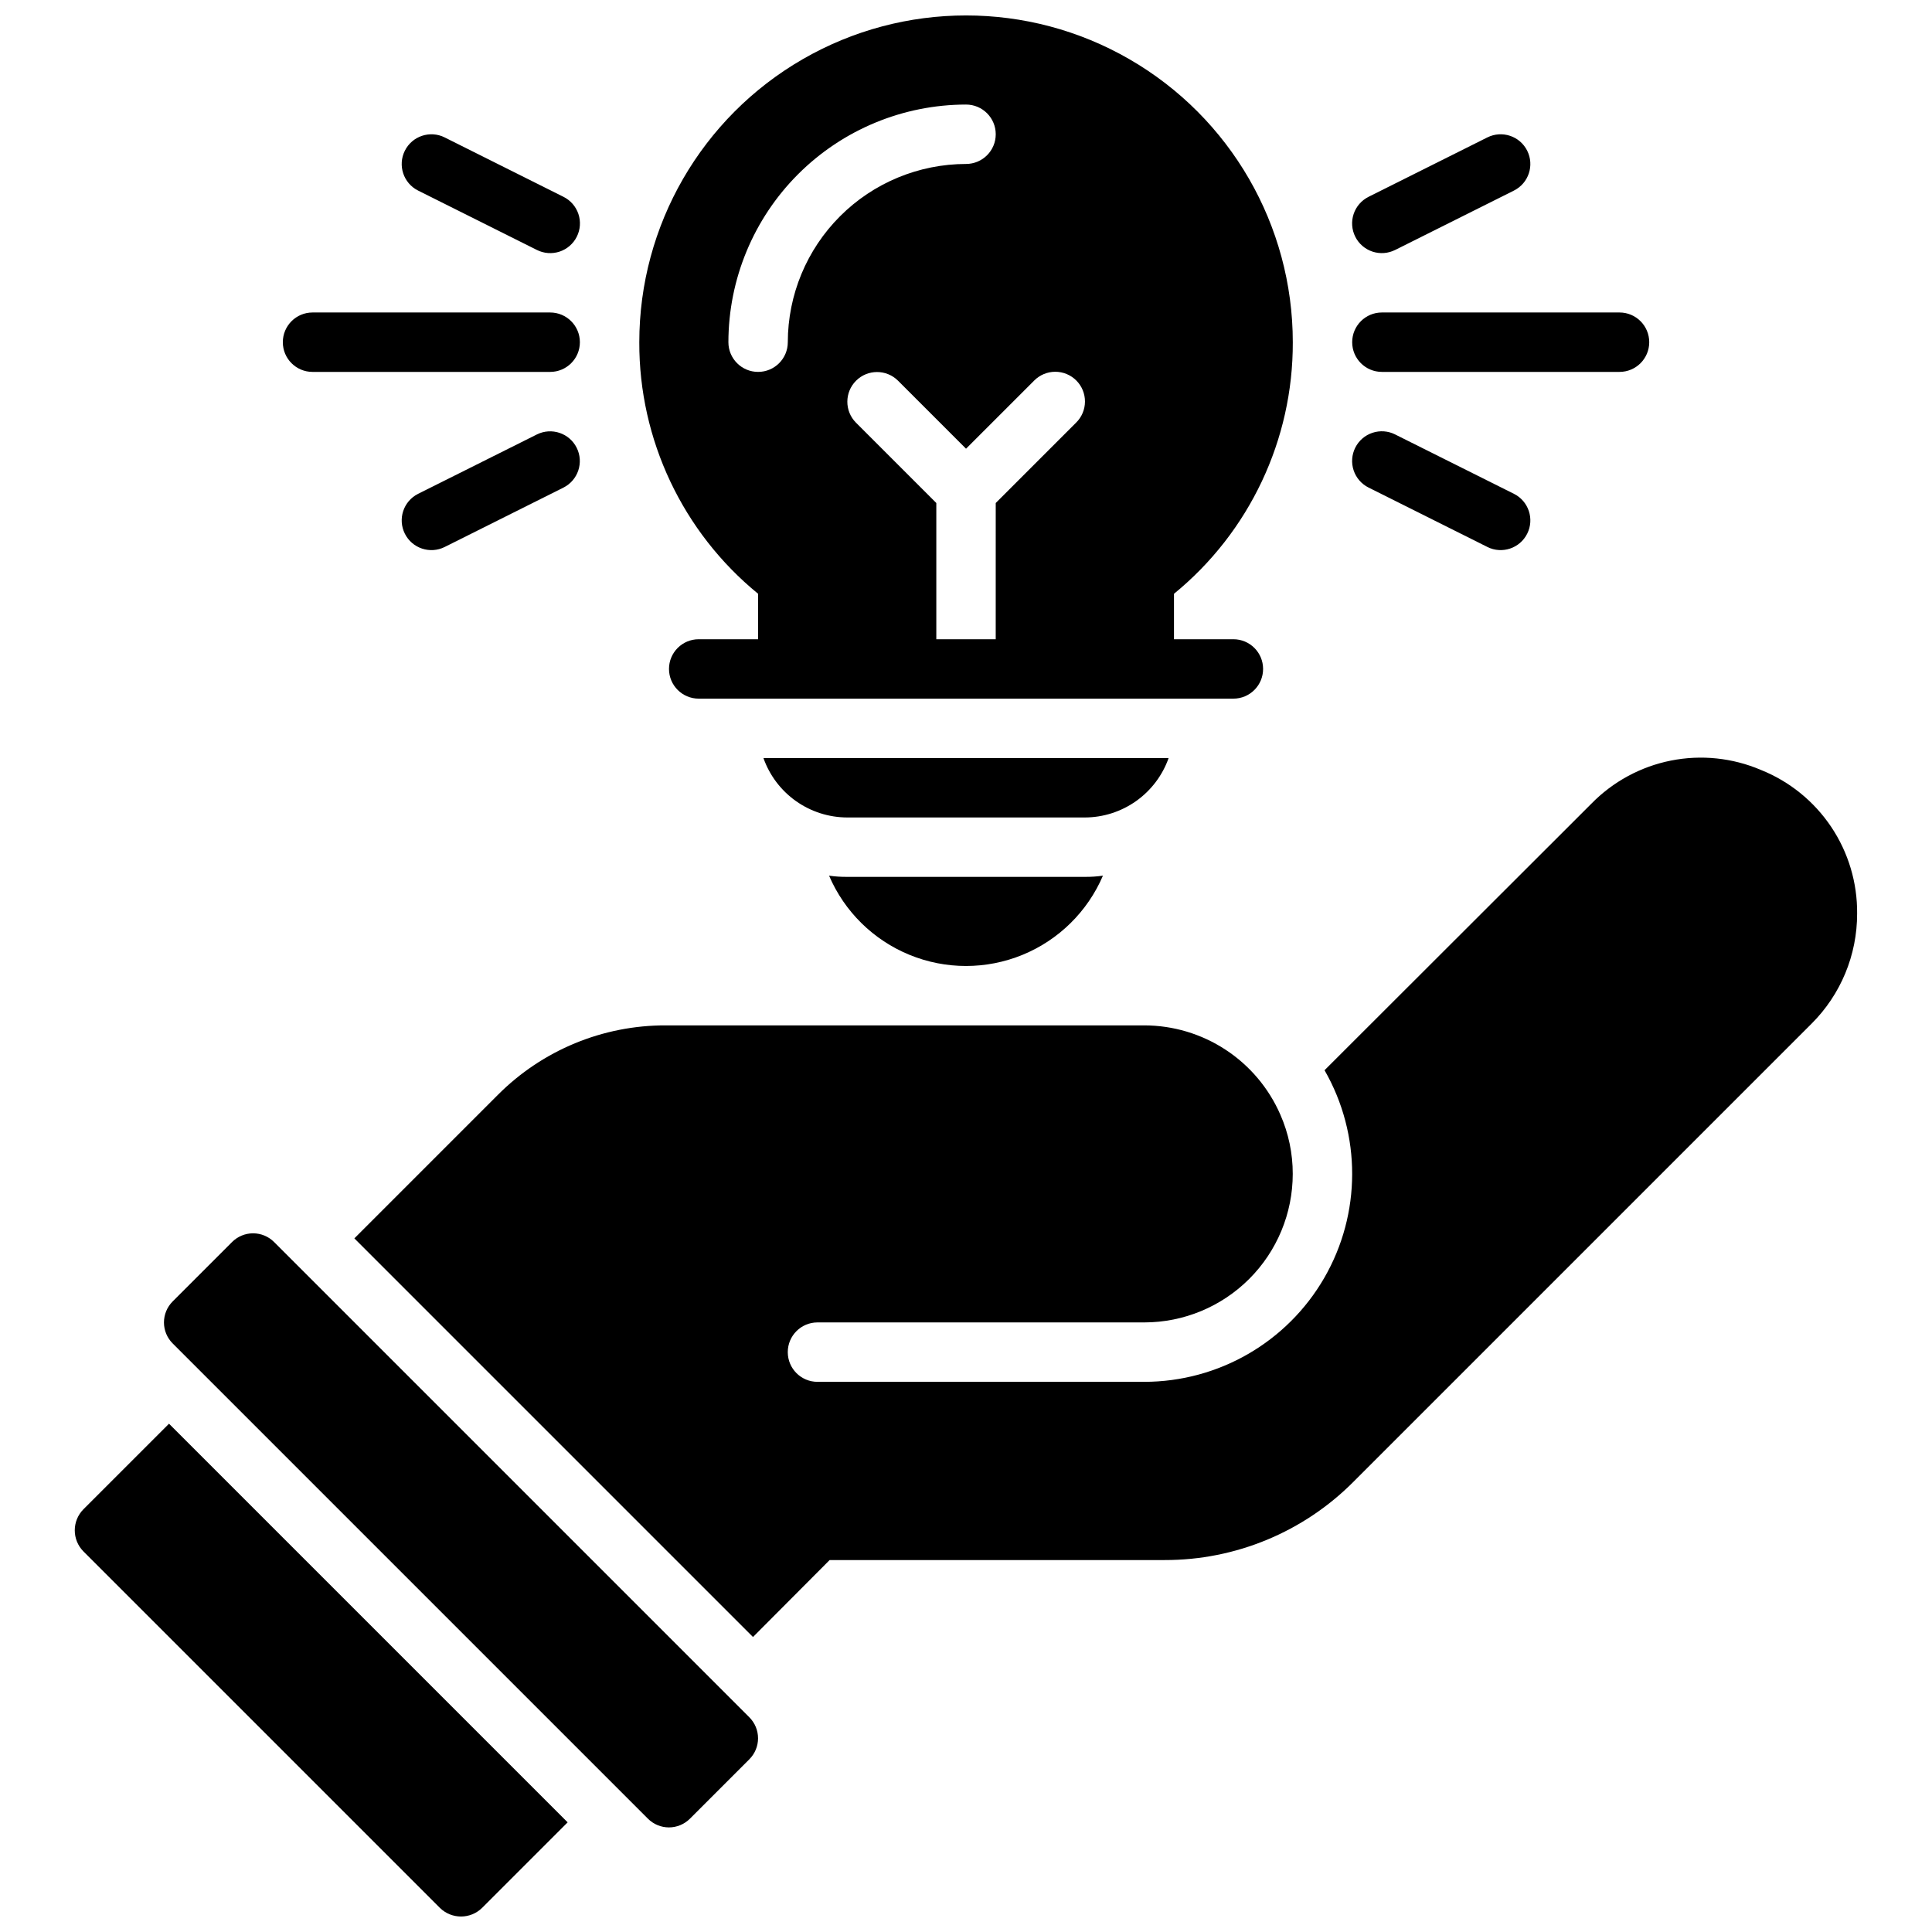 <?xml version="1.0" encoding="UTF-8"?>
<!-- Uploaded to: ICON Repo, www.svgrepo.com, Generator: ICON Repo Mixer Tools -->
<svg width="800px" height="800px" version="1.1" viewBox="144 144 512 512" xmlns="http://www.w3.org/2000/svg">
 <defs>
  <clipPath id="a">
   <path d="m163 148.09h474v503.81h-474z"/>
  </clipPath>
 </defs>
 <g clip-path="url(#a)">
  <path d="m188.79 521.3 105.64 105.64-22.672 22.672c-3.102 3.043-8.074 3.043-11.176 0l-94.465-94.465c-3.07-3.094-3.07-8.086 0-11.18zm27.844-48.152c-1.477-1.477-3.481-2.305-5.566-2.305-2.09 0-4.09 0.828-5.566 2.305l-15.742 15.742v0.004c-1.477 1.477-2.309 3.477-2.309 5.566 0 2.086 0.832 4.09 2.309 5.562l125.95 125.95h-0.004c1.477 1.477 3.481 2.309 5.566 2.309 2.09 0 4.09-0.832 5.566-2.309l15.742-15.742c1.48-1.477 2.309-3.481 2.309-5.566 0-2.09-0.828-4.09-2.309-5.566zm394.02-125.11c-7.523-3.211-15.84-4.074-23.863-2.473-8.023 1.602-15.371 5.594-21.086 11.445l-70.691 70.613h0.004c9.793 17.055 9.758 38.039-0.094 55.062-9.852 17.023-28.023 27.508-47.691 27.516h-86.594c-4.348 0-7.871-3.523-7.871-7.871 0-4.348 3.523-7.875 7.871-7.875h86.594c10.438 0 20.445-4.148 27.828-11.531 7.379-7.379 11.527-17.391 11.531-27.828 0.008-5.422-1.117-10.781-3.305-15.742-3.066-7.016-8.109-12.984-14.512-17.176-6.402-4.195-13.887-6.434-21.543-6.441h-126.74c-16.719-0.059-32.762 6.574-44.559 18.422l-38.023 38.023 105.64 105.64 20.312-20.391h88.797c18.793 0.035 36.82-7.449 50.062-20.781l121.31-121.31c7.777-7.727 12.141-18.242 12.125-29.203 0.082-8.184-2.309-16.195-6.863-22.996-4.551-6.797-11.047-12.062-18.645-15.105zm-242.14 28.34c-1.609 0.016-3.211-0.09-4.805-0.316 4.082 9.523 11.742 17.062 21.332 20.988 9.586 3.926 20.332 3.926 29.922 0 9.586-3.926 17.246-11.465 21.328-20.988-1.59 0.227-3.195 0.332-4.801 0.316zm141.7-133.82h62.977c4.348 0 7.871-3.523 7.871-7.871s-3.523-7.875-7.871-7.875h-62.977c-4.348 0-7.871 3.527-7.871 7.875s3.523 7.871 7.871 7.871zm3.519-32.316 31.488-15.742v-0.004c3.879-1.949 5.445-6.672 3.504-10.555-1.941-3.883-6.656-5.461-10.543-3.531l-31.488 15.742v0.004c-1.875 0.93-3.301 2.57-3.965 4.551-0.664 1.984-0.508 4.148 0.426 6.019 0.934 1.871 2.578 3.293 4.562 3.953 1.984 0.656 4.148 0.5 6.016-0.441zm0 48.895v-0.004c-1.867-0.941-4.031-1.098-6.016-0.438-1.984 0.656-3.629 2.078-4.562 3.949-0.934 1.871-1.09 4.035-0.426 6.019 0.664 1.984 2.09 3.621 3.965 4.551l31.488 15.742v0.004c3.887 1.93 8.602 0.352 10.543-3.531 1.941-3.883 0.375-8.602-3.504-10.555zm-286.91-16.578h62.977c4.348 0 7.875-3.523 7.875-7.871s-3.527-7.875-7.875-7.875h-62.977c-4.348 0-7.871 3.527-7.871 7.875s3.523 7.871 7.871 7.871zm27.969-48.062 31.488 15.742c1.867 0.941 4.035 1.098 6.019 0.441 1.984-0.66 3.625-2.082 4.559-3.953 0.938-1.871 1.09-4.035 0.426-6.019-0.664-1.98-2.09-3.621-3.961-4.551l-31.488-15.742v-0.004c-3.887-1.93-8.605-0.352-10.547 3.531-1.941 3.883-0.375 8.605 3.504 10.555zm31.488 64.637-31.488 15.742c-3.879 1.953-5.445 6.672-3.504 10.555 1.941 3.883 6.66 5.461 10.547 3.531l31.488-15.742v-0.004c3.875-1.949 5.445-6.672 3.504-10.555-1.941-3.883-6.66-5.461-10.547-3.527zm167.42 85.762h-107.38c1.625 4.594 4.629 8.57 8.602 11.391 3.977 2.816 8.723 4.34 13.598 4.352h62.977c4.871-0.012 9.617-1.535 13.594-4.352 3.973-2.82 6.981-6.797 8.605-11.391zm-140.28-110.21c0-30.938 16.504-59.523 43.297-74.992 26.789-15.469 59.801-15.469 86.59 0 26.793 15.469 43.297 44.055 43.297 74.992 0.086 25.832-11.48 50.328-31.488 66.676v12.043h15.746c4.348 0 7.871 3.523 7.871 7.871s-3.523 7.871-7.871 7.871h-141.7c-4.348 0-7.871-3.523-7.871-7.871s3.523-7.871 7.871-7.871h15.742l0.004-12.043c-20.004-16.348-31.574-40.844-31.488-66.676zm104.64 10.18-18.051 18.047-18.051-18.051c-3.082-3.039-8.039-3.023-11.098 0.035-3.059 3.062-3.074 8.02-0.035 11.098l21.309 21.309v36.102h15.742l0.004-36.102 21.309-21.309c1.492-1.473 2.336-3.481 2.34-5.574 0.008-2.098-0.82-4.109-2.305-5.594-1.48-1.48-3.492-2.309-5.59-2.305-2.098 0.008-4.102 0.852-5.574 2.34zm-81.027-10.18c0 4.348 3.523 7.871 7.871 7.871 4.348 0 7.871-3.523 7.871-7.871 0.016-12.523 4.996-24.531 13.852-33.383 8.852-8.855 20.859-13.836 33.383-13.852 4.348 0 7.871-3.523 7.871-7.871 0-4.348-3.523-7.871-7.871-7.871-16.699 0.02-32.707 6.66-44.512 18.465-11.805 11.805-18.445 27.812-18.465 44.512z"/>
 </g>
</svg>